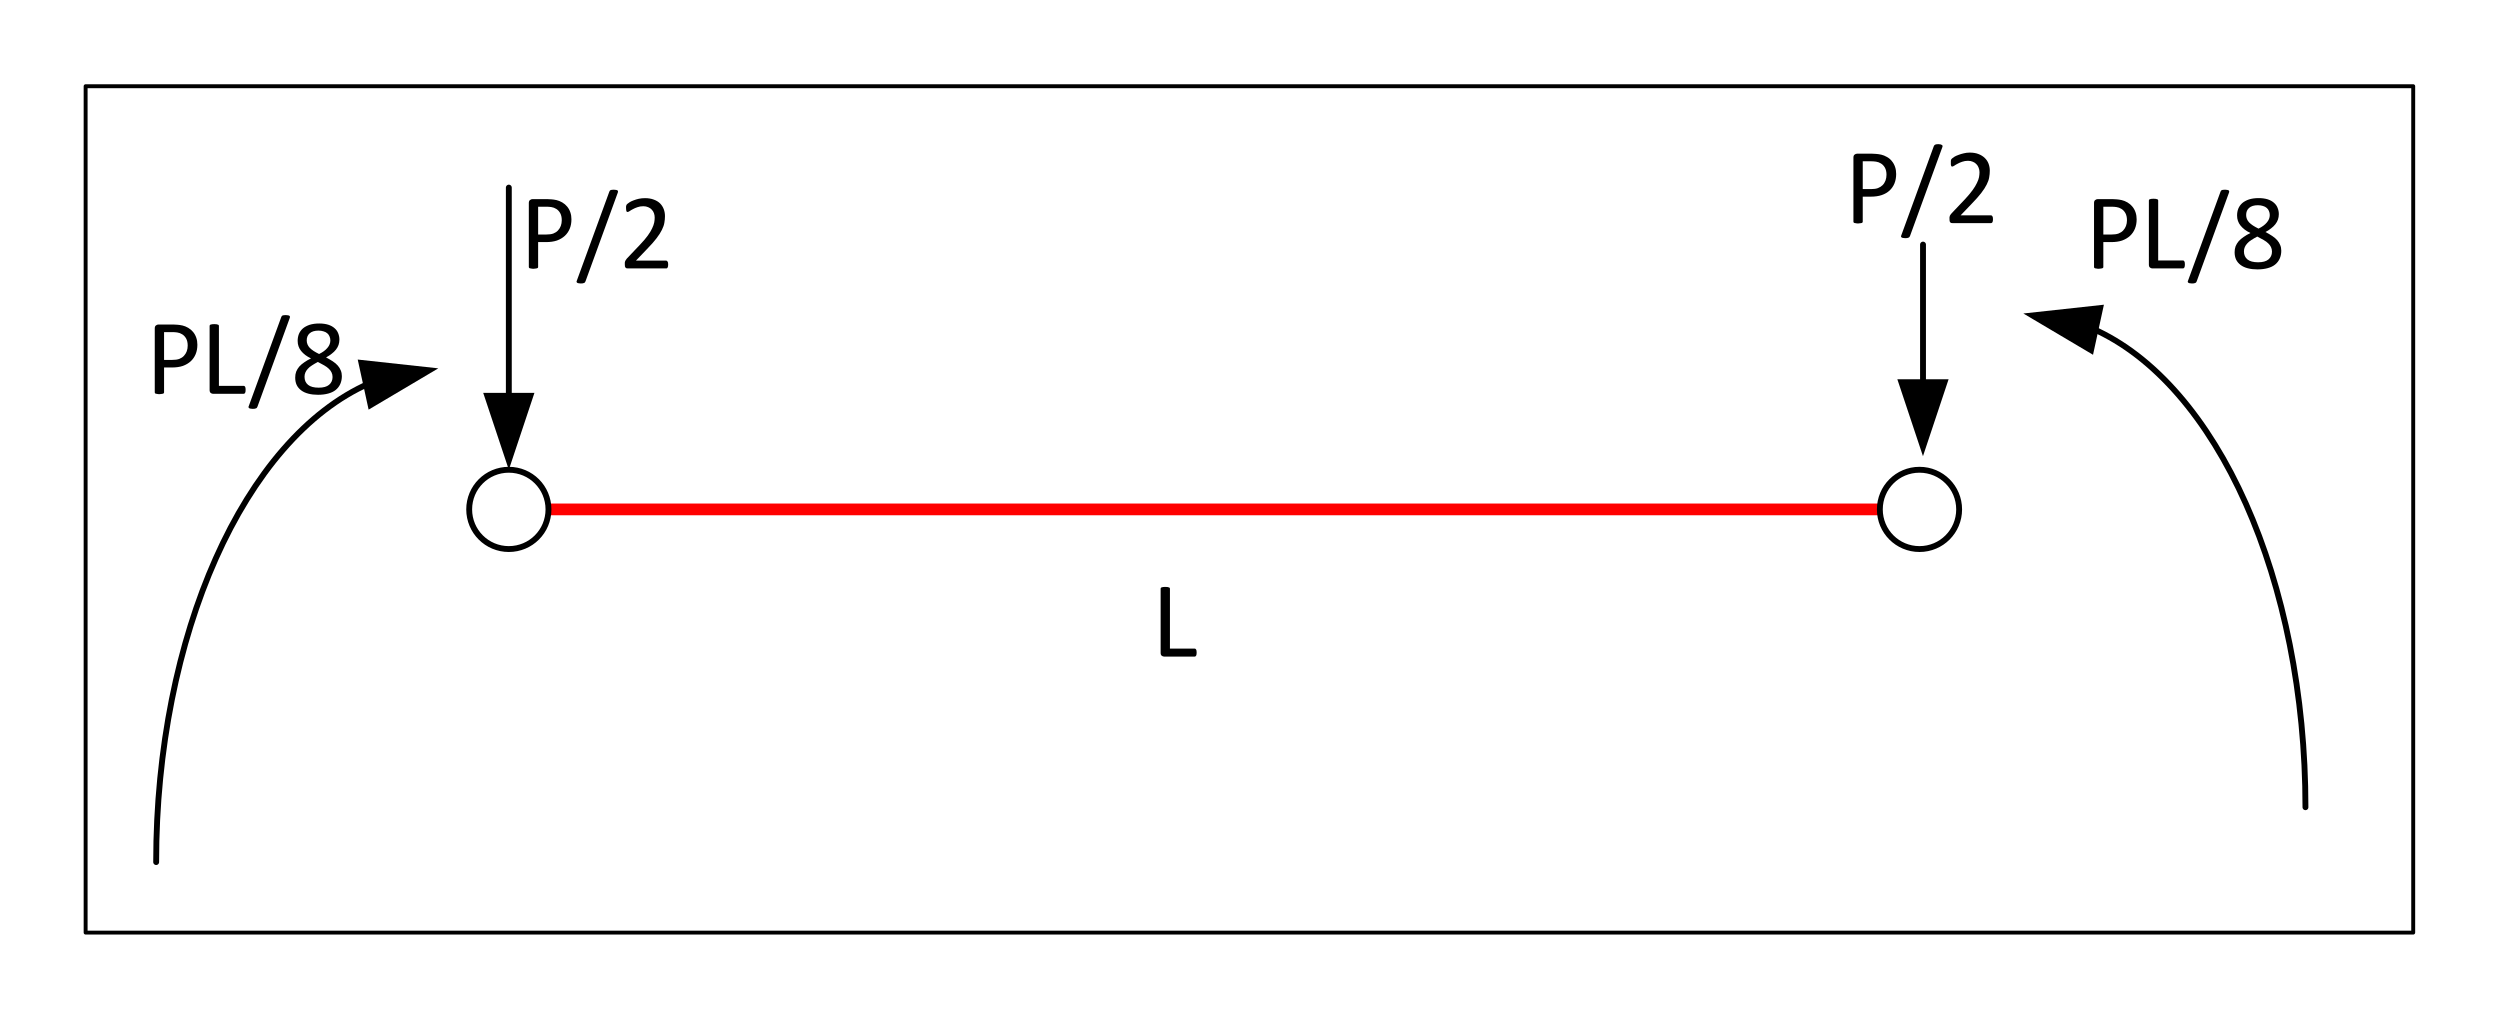 <?xml version="1.0" encoding="UTF-8"?>
<svg width="319" height="130" viewBox="0 0 319 130" xmlns="http://www.w3.org/2000/svg" xmlns:xlink="http://www.w3.org/1999/xlink">
 <defs>
  <g id="glyph-0-0">
   <path d="m5.766-0.516c0 0.094-0.008 0.172-0.016 0.234-0.012 0.062-0.027 0.117-0.047 0.156-0.023 0.043-0.047 0.074-0.078 0.094-0.031 0.023-0.062 0.031-0.094 0.031h-3.922c-0.105 0-0.203-0.035-0.297-0.109-0.094-0.07-0.141-0.195-0.141-0.375v-8.188c0-0.031 0.008-0.062 0.031-0.094 0.02-0.031 0.051-0.051 0.094-0.062 0.051-0.02 0.113-0.035 0.188-0.047 0.07-0.008 0.164-0.016 0.281-0.016 0.113 0 0.207 0.008 0.281 0.016 0.07 0.012 0.129 0.027 0.172 0.047 0.051 0.012 0.086 0.031 0.109 0.062 0.02 0.031 0.031 0.062 0.031 0.094v7.656h3.172c0.031 0 0.062 0.012 0.094 0.031 0.031 0.023 0.055 0.055 0.078 0.094 0.02 0.031 0.035 0.078 0.047 0.141 0.008 0.062 0.016 0.141 0.016 0.234z"/>
  </g>
  <g id="glyph-0-1">
   <path d="m6.609-6.25c0 0.438-0.074 0.836-0.219 1.188-0.148 0.355-0.355 0.656-0.625 0.906-0.273 0.25-0.605 0.449-1 0.594-0.398 0.137-0.867 0.203-1.406 0.203h-1v3.188c0 0.031-0.012 0.062-0.031 0.094-0.023 0.023-0.059 0.043-0.109 0.062-0.043 0.012-0.102 0.02-0.172 0.031-0.074 0.02-0.168 0.031-0.281 0.031-0.117 0-0.211-0.012-0.281-0.031-0.074-0.012-0.137-0.02-0.188-0.031-0.043-0.02-0.074-0.039-0.094-0.062-0.023-0.031-0.031-0.062-0.031-0.094v-8.172c0-0.176 0.047-0.301 0.141-0.375 0.102-0.082 0.211-0.125 0.328-0.125h1.891c0.195 0 0.379 0.012 0.547 0.031 0.176 0.012 0.383 0.043 0.625 0.094 0.238 0.055 0.484 0.152 0.734 0.297 0.25 0.148 0.457 0.324 0.625 0.531 0.176 0.211 0.312 0.453 0.406 0.734 0.094 0.273 0.141 0.574 0.141 0.906zm-1.234 0.094c0-0.363-0.07-0.664-0.203-0.906-0.137-0.238-0.305-0.414-0.5-0.531-0.199-0.125-0.406-0.203-0.625-0.234-0.211-0.031-0.414-0.047-0.609-0.047h-1.078v3.547h1.047c0.352 0 0.648-0.039 0.891-0.125 0.238-0.094 0.438-0.223 0.594-0.391 0.156-0.164 0.273-0.359 0.359-0.578 0.082-0.227 0.125-0.473 0.125-0.734z"/>
  </g>
  <g id="glyph-0-2">
   <path d="m1.156 1.641c-0.023 0.062-0.047 0.109-0.078 0.141-0.031 0.039-0.074 0.066-0.125 0.078-0.043 0.02-0.094 0.035-0.156 0.047-0.062 0.008-0.148 0.016-0.25 0.016-0.105 0-0.199-0.012-0.281-0.031-0.074-0.012-0.133-0.031-0.172-0.062-0.043-0.031-0.07-0.07-0.078-0.109-0.012-0.043 0-0.094 0.031-0.156l4.141-11.344c0.02-0.051 0.039-0.094 0.062-0.125 0.031-0.039 0.066-0.07 0.109-0.094 0.051-0.02 0.109-0.031 0.172-0.031 0.07-0.008 0.156-0.016 0.25-0.016 0.113 0 0.207 0.012 0.281 0.031 0.07 0.012 0.129 0.031 0.172 0.062 0.039 0.023 0.062 0.059 0.062 0.109 0.008 0.043 0.004 0.094-0.016 0.156z"/>
  </g>
  <g id="glyph-0-3">
   <path d="m6.312-0.5c0 0.074-0.008 0.148-0.016 0.219-0.012 0.062-0.027 0.117-0.047 0.156-0.023 0.043-0.047 0.074-0.078 0.094-0.031 0.023-0.07 0.031-0.109 0.031h-4.891c-0.062 0-0.121-0.004-0.172-0.016-0.043-0.02-0.086-0.047-0.125-0.078-0.031-0.039-0.059-0.094-0.078-0.156-0.012-0.07-0.016-0.16-0.016-0.266v-0.234c0.008-0.07 0.023-0.133 0.047-0.188 0.031-0.051 0.062-0.102 0.094-0.156 0.031-0.051 0.07-0.109 0.125-0.172l1.719-1.812c0.395-0.414 0.711-0.789 0.953-1.125 0.238-0.332 0.422-0.633 0.547-0.906 0.133-0.281 0.223-0.531 0.266-0.75 0.039-0.219 0.062-0.426 0.062-0.625 0-0.195-0.031-0.383-0.094-0.562-0.062-0.176-0.156-0.328-0.281-0.453-0.117-0.133-0.266-0.238-0.453-0.312-0.18-0.082-0.387-0.125-0.625-0.125-0.281 0-0.531 0.043-0.75 0.125-0.219 0.074-0.414 0.156-0.578 0.25-0.168 0.086-0.309 0.168-0.422 0.25-0.117 0.074-0.199 0.109-0.25 0.109-0.031 0-0.062-0.004-0.094-0.016-0.023-0.02-0.043-0.051-0.062-0.094-0.012-0.039-0.023-0.094-0.031-0.156-0.012-0.07-0.016-0.156-0.016-0.25v-0.188c0.008-0.051 0.02-0.094 0.031-0.125 0.008-0.039 0.023-0.078 0.047-0.109 0.02-0.031 0.055-0.066 0.109-0.109 0.051-0.051 0.145-0.117 0.281-0.203 0.133-0.082 0.301-0.16 0.5-0.234 0.207-0.082 0.43-0.148 0.672-0.203 0.25-0.051 0.508-0.078 0.781-0.078 0.426 0 0.801 0.062 1.125 0.188 0.32 0.117 0.586 0.277 0.797 0.484 0.207 0.211 0.363 0.453 0.469 0.734 0.102 0.273 0.156 0.57 0.156 0.891 0 0.281-0.027 0.562-0.078 0.844-0.043 0.273-0.148 0.574-0.312 0.906-0.156 0.324-0.391 0.688-0.703 1.094-0.305 0.398-0.703 0.852-1.203 1.359l-1.406 1.469h3.844c0.039 0 0.078 0.012 0.109 0.031 0.031 0.023 0.055 0.055 0.078 0.094 0.031 0.043 0.051 0.094 0.062 0.156 0.008 0.062 0.016 0.137 0.016 0.219z"/>
  </g>
  <g id="glyph-0-4">
   <path d="m6.516-2.266c0 0.375-0.07 0.715-0.203 1.016-0.137 0.305-0.336 0.559-0.594 0.766-0.25 0.199-0.57 0.352-0.953 0.453-0.375 0.102-0.809 0.156-1.297 0.156-0.449 0-0.855-0.047-1.219-0.141-0.367-0.094-0.672-0.234-0.922-0.422s-0.445-0.414-0.578-0.688c-0.125-0.27-0.188-0.582-0.188-0.938 0-0.281 0.039-0.535 0.125-0.766 0.094-0.227 0.223-0.441 0.391-0.641 0.176-0.195 0.391-0.379 0.641-0.547 0.25-0.176 0.535-0.344 0.859-0.5-0.281-0.133-0.527-0.281-0.734-0.438-0.211-0.164-0.387-0.336-0.531-0.516-0.148-0.188-0.258-0.383-0.328-0.594-0.074-0.207-0.109-0.438-0.109-0.688 0-0.312 0.051-0.602 0.156-0.875 0.113-0.27 0.281-0.504 0.5-0.703 0.227-0.195 0.516-0.352 0.859-0.469 0.352-0.113 0.766-0.172 1.234-0.172 0.445 0 0.832 0.055 1.156 0.156 0.32 0.105 0.586 0.25 0.797 0.438 0.219 0.188 0.375 0.406 0.469 0.656 0.102 0.25 0.156 0.516 0.156 0.797 0 0.242-0.039 0.469-0.109 0.688-0.074 0.211-0.184 0.406-0.328 0.594-0.148 0.188-0.328 0.367-0.547 0.531-0.211 0.168-0.449 0.324-0.719 0.469 0.32 0.168 0.609 0.336 0.859 0.5 0.258 0.168 0.473 0.352 0.641 0.547 0.164 0.188 0.289 0.391 0.375 0.609 0.094 0.219 0.141 0.461 0.141 0.719zm-1.469-4.547c0-0.188-0.039-0.359-0.109-0.516-0.062-0.156-0.156-0.285-0.281-0.391-0.125-0.113-0.289-0.195-0.484-0.25-0.188-0.062-0.402-0.094-0.641-0.094-0.492 0-0.867 0.117-1.125 0.344-0.25 0.219-0.375 0.523-0.375 0.906 0 0.18 0.031 0.344 0.094 0.5s0.156 0.305 0.281 0.438c0.133 0.137 0.301 0.273 0.5 0.406 0.195 0.125 0.43 0.258 0.703 0.391 0.469-0.227 0.82-0.488 1.062-0.781 0.25-0.289 0.375-0.609 0.375-0.953zm0.281 4.672c0-0.219-0.043-0.41-0.125-0.578-0.074-0.164-0.188-0.32-0.344-0.469-0.156-0.156-0.355-0.301-0.594-0.438-0.23-0.133-0.5-0.281-0.812-0.438-0.281 0.148-0.531 0.293-0.75 0.438-0.219 0.137-0.398 0.281-0.531 0.438-0.137 0.148-0.242 0.305-0.312 0.469-0.074 0.168-0.109 0.352-0.109 0.547 0 0.438 0.148 0.781 0.453 1.031 0.301 0.242 0.754 0.359 1.359 0.359 0.582 0 1.02-0.117 1.312-0.359 0.301-0.25 0.453-0.582 0.453-1z"/>
  </g>
  <g id="glyph-1-0">
   <path d="m6.625-6.266c0 0.438-0.074 0.84-0.219 1.203-0.148 0.355-0.355 0.656-0.625 0.906-0.273 0.25-0.605 0.445-1 0.578-0.398 0.137-0.871 0.203-1.422 0.203h-1v3.203c0 0.031-0.012 0.062-0.031 0.094-0.023 0.023-0.055 0.043-0.094 0.062-0.043 0.012-0.105 0.02-0.188 0.031-0.074 0.02-0.168 0.031-0.281 0.031-0.117 0-0.211-0.012-0.281-0.031-0.074-0.012-0.137-0.02-0.188-0.031-0.043-0.02-0.074-0.039-0.094-0.062-0.023-0.031-0.031-0.062-0.031-0.094v-8.188c0-0.176 0.047-0.301 0.141-0.375 0.102-0.082 0.211-0.125 0.328-0.125h1.906c0.188 0 0.367 0.012 0.547 0.031 0.176 0.012 0.383 0.043 0.625 0.094 0.238 0.055 0.484 0.152 0.734 0.297 0.25 0.137 0.457 0.312 0.625 0.531 0.176 0.211 0.312 0.453 0.406 0.734 0.094 0.273 0.141 0.574 0.141 0.906zm-1.234 0.094c0-0.363-0.07-0.664-0.203-0.906-0.137-0.238-0.305-0.414-0.5-0.531-0.199-0.125-0.406-0.203-0.625-0.234-0.211-0.031-0.414-0.047-0.609-0.047h-1.094v3.547h1.062c0.352 0 0.645-0.039 0.875-0.125 0.238-0.094 0.438-0.219 0.594-0.375 0.164-0.164 0.289-0.363 0.375-0.594 0.082-0.227 0.125-0.473 0.125-0.734z"/>
  </g>
  <g id="glyph-1-1">
   <path d="m1.156 1.656c-0.023 0.051-0.047 0.094-0.078 0.125-0.031 0.039-0.074 0.066-0.125 0.078-0.043 0.02-0.094 0.035-0.156 0.047-0.062 0.008-0.141 0.016-0.234 0.016-0.117 0-0.215-0.012-0.297-0.031-0.074-0.012-0.133-0.031-0.172-0.062-0.043-0.031-0.07-0.07-0.078-0.109-0.012-0.043 0-0.094 0.031-0.156l4.141-11.359c0.02-0.062 0.047-0.109 0.078-0.141s0.066-0.055 0.109-0.078c0.039-0.02 0.094-0.035 0.156-0.047 0.07-0.008 0.156-0.016 0.25-0.016 0.113 0 0.207 0.012 0.281 0.031 0.07 0.023 0.129 0.047 0.172 0.078 0.039 0.023 0.066 0.059 0.078 0.109 0.008 0.043 0.004 0.09-0.016 0.141z"/>
  </g>
  <g id="glyph-1-2">
   <path d="m6.328-0.5c0 0.074-0.008 0.148-0.016 0.219-0.012 0.062-0.027 0.117-0.047 0.156-0.023 0.043-0.055 0.074-0.094 0.094-0.031 0.023-0.07 0.031-0.109 0.031h-4.891c-0.062 0-0.121-0.004-0.172-0.016-0.043-0.02-0.086-0.047-0.125-0.078-0.031-0.039-0.059-0.094-0.078-0.156-0.012-0.07-0.016-0.16-0.016-0.266v-0.234c0.008-0.07 0.023-0.133 0.047-0.188 0.031-0.051 0.062-0.102 0.094-0.156 0.031-0.051 0.078-0.109 0.141-0.172l1.719-1.812c0.395-0.426 0.711-0.805 0.953-1.141 0.238-0.332 0.422-0.633 0.547-0.906 0.133-0.27 0.223-0.516 0.266-0.734 0.039-0.227 0.062-0.441 0.062-0.641 0-0.195-0.039-0.383-0.109-0.562-0.062-0.176-0.156-0.328-0.281-0.453-0.117-0.133-0.266-0.238-0.453-0.312-0.18-0.082-0.387-0.125-0.625-0.125-0.273 0-0.523 0.043-0.75 0.125-0.219 0.074-0.414 0.156-0.578 0.25-0.168 0.086-0.309 0.168-0.422 0.25-0.117 0.074-0.199 0.109-0.25 0.109-0.031 0-0.062-0.004-0.094-0.016-0.023-0.02-0.043-0.051-0.062-0.094-0.012-0.039-0.023-0.094-0.031-0.156v-0.25-0.188c0-0.051 0.004-0.094 0.016-0.125 0.02-0.039 0.035-0.078 0.047-0.109 0.02-0.031 0.055-0.066 0.109-0.109 0.062-0.051 0.156-0.117 0.281-0.203 0.133-0.082 0.305-0.16 0.516-0.234 0.207-0.082 0.43-0.148 0.672-0.203 0.238-0.062 0.492-0.094 0.766-0.094 0.438 0 0.812 0.062 1.125 0.188 0.32 0.125 0.586 0.293 0.797 0.5 0.219 0.211 0.379 0.453 0.484 0.734 0.102 0.273 0.156 0.57 0.156 0.891 0 0.281-0.027 0.562-0.078 0.844-0.043 0.281-0.148 0.586-0.312 0.906-0.156 0.324-0.391 0.688-0.703 1.094-0.305 0.398-0.711 0.855-1.219 1.375l-1.406 1.469h3.859c0.039 0 0.078 0.012 0.109 0.031 0.031 0.023 0.055 0.055 0.078 0.094 0.031 0.043 0.051 0.094 0.062 0.156 0.008 0.062 0.016 0.137 0.016 0.219z"/>
  </g>
  <clipPath id="clip-0">
   <path d="m9.965 10h298.96v110h-298.96z"/>
  </clipPath>
  <clipPath id="clip-1">
   <path d="m1 0h298.93v110h-298.93z"/>
  </clipPath>
  <clipPath id="clip-2">
   <rect width="300" height="110"/>
  </clipPath>
  <g id="source-5" clip-path="url(#clip-2)">
   <path transform="matrix(1 0 0 -1 -88.074 757)" d="m144 702h180" fill="none" stroke="#f00" stroke-linecap="round" stroke-linejoin="round" stroke-miterlimit="10" stroke-width="1.5"/>
   <path transform="matrix(1 0 0 -1 -88.074 757)" d="m144 743.06v-27.008" fill="none" stroke="#000" stroke-linecap="round" stroke-linejoin="round" stroke-miterlimit="10" stroke-width=".75"/>
   <path d="m59.195 40.129-3.269 9.812-3.269-9.812z" fill-rule="evenodd"/>
   <g>
    <use x="137.926" y="73.78" xlink:href="#glyph-0-0"/>
   </g>
   <path transform="matrix(1 0 0 -1 -88.074 757)" d="m329.06 702c0 2.801-2.258 5.059-5.059 5.059-2.801 0-5.059-2.258-5.059-5.059s2.258-5.059 5.059-5.059c2.801 0 5.059 2.258 5.059 5.059zm0 0" fill="#fff" fill-rule="evenodd" stroke="#000" stroke-linecap="round" stroke-linejoin="round" stroke-miterlimit="10" stroke-width=".75"/>
   <path transform="matrix(1 0 0 -1 -88.074 757)" d="m149.06 702c0 2.801-2.258 5.059-5.059 5.059-2.801 0-5.059-2.258-5.059-5.059s2.258-5.059 5.059-5.059c2.801 0 5.059 2.258 5.059 5.059zm0 0" fill="#fff" fill-rule="evenodd" stroke="#000" stroke-linecap="round" stroke-linejoin="round" stroke-miterlimit="10" stroke-width=".75"/>
   <path transform="matrix(1 0 0 -1 -88.074 757)" d="m324.45 735.79v-18.008" fill="none" stroke="#000" stroke-linecap="round" stroke-linejoin="round" stroke-miterlimit="10" stroke-width=".75"/>
   <path d="m239.64 38.398-3.269 9.812-3.269-9.812z" fill-rule="evenodd"/>
   <g>
    <use x="226.326" y="18.47" xlink:href="#glyph-1-0"/>
    <use x="233.556" y="18.47" xlink:href="#glyph-1-1"/>
    <use x="238.976" y="18.47" xlink:href="#glyph-1-2"/>
    <use x="57.306" y="24.25" xlink:href="#glyph-0-1"/>
    <use x="64.556" y="24.25" xlink:href="#glyph-0-2"/>
    <use x="69.946" y="24.25" xlink:href="#glyph-0-3"/>
   </g>
   <path transform="matrix(1 0 0 -1 -88.074 757)" d="m373.25 664c0 28.871-11.211 54.051-27.211 61.09" fill="none" stroke="#000" stroke-linecap="round" stroke-linejoin="round" stroke-miterlimit="10" stroke-width=".75"/>
   <path d="m258.07 35.27-8.891-5.269 10.281-1.121z" fill-rule="evenodd"/>
   <path transform="matrix(1 0 0 -1 -88.074 757)" d="m99 657c0 28.871 11.211 54.051 27.211 61.09" fill="none" stroke="#000" stroke-linecap="round" stroke-linejoin="round" stroke-miterlimit="10" stroke-width=".75"/>
   <path d="m36.645 35.879 10.281 1.121-8.891 5.269z" fill-rule="evenodd"/>
   <g>
    <use x="257.026" y="24.25" xlink:href="#glyph-0-1"/>
    <use x="264.026" y="24.25" xlink:href="#glyph-0-0"/>
    <use x="270.146" y="24.25" xlink:href="#glyph-0-2"/>
    <use x="275.576" y="24.25" xlink:href="#glyph-0-4"/>
    <use x="9.576" y="40.25" xlink:href="#glyph-0-1"/>
    <use x="16.576" y="40.25" xlink:href="#glyph-0-0"/>
    <use x="22.696" y="40.25" xlink:href="#glyph-0-2"/>
    <use x="28.106" y="40.25" xlink:href="#glyph-0-4"/>
   </g>
   <g clip-path="url(#clip-1)">
    <path transform="matrix(1 0 0 -1 -88.074 757)" d="m90 648h297v108h-297zm0 0" fill="none" stroke="#000" stroke-linecap="round" stroke-linejoin="round" stroke-miterlimit="10" stroke-width=".5"/>
   </g>
  </g>
 </defs>
 <rect x="-31.9" y="-13" width="382.8" height="156" fill="#fff"/>
 <g clip-path="url(#clip-0)">
  <use transform="translate(9 10)" xlink:href="#source-5"/>
 </g>
</svg>
